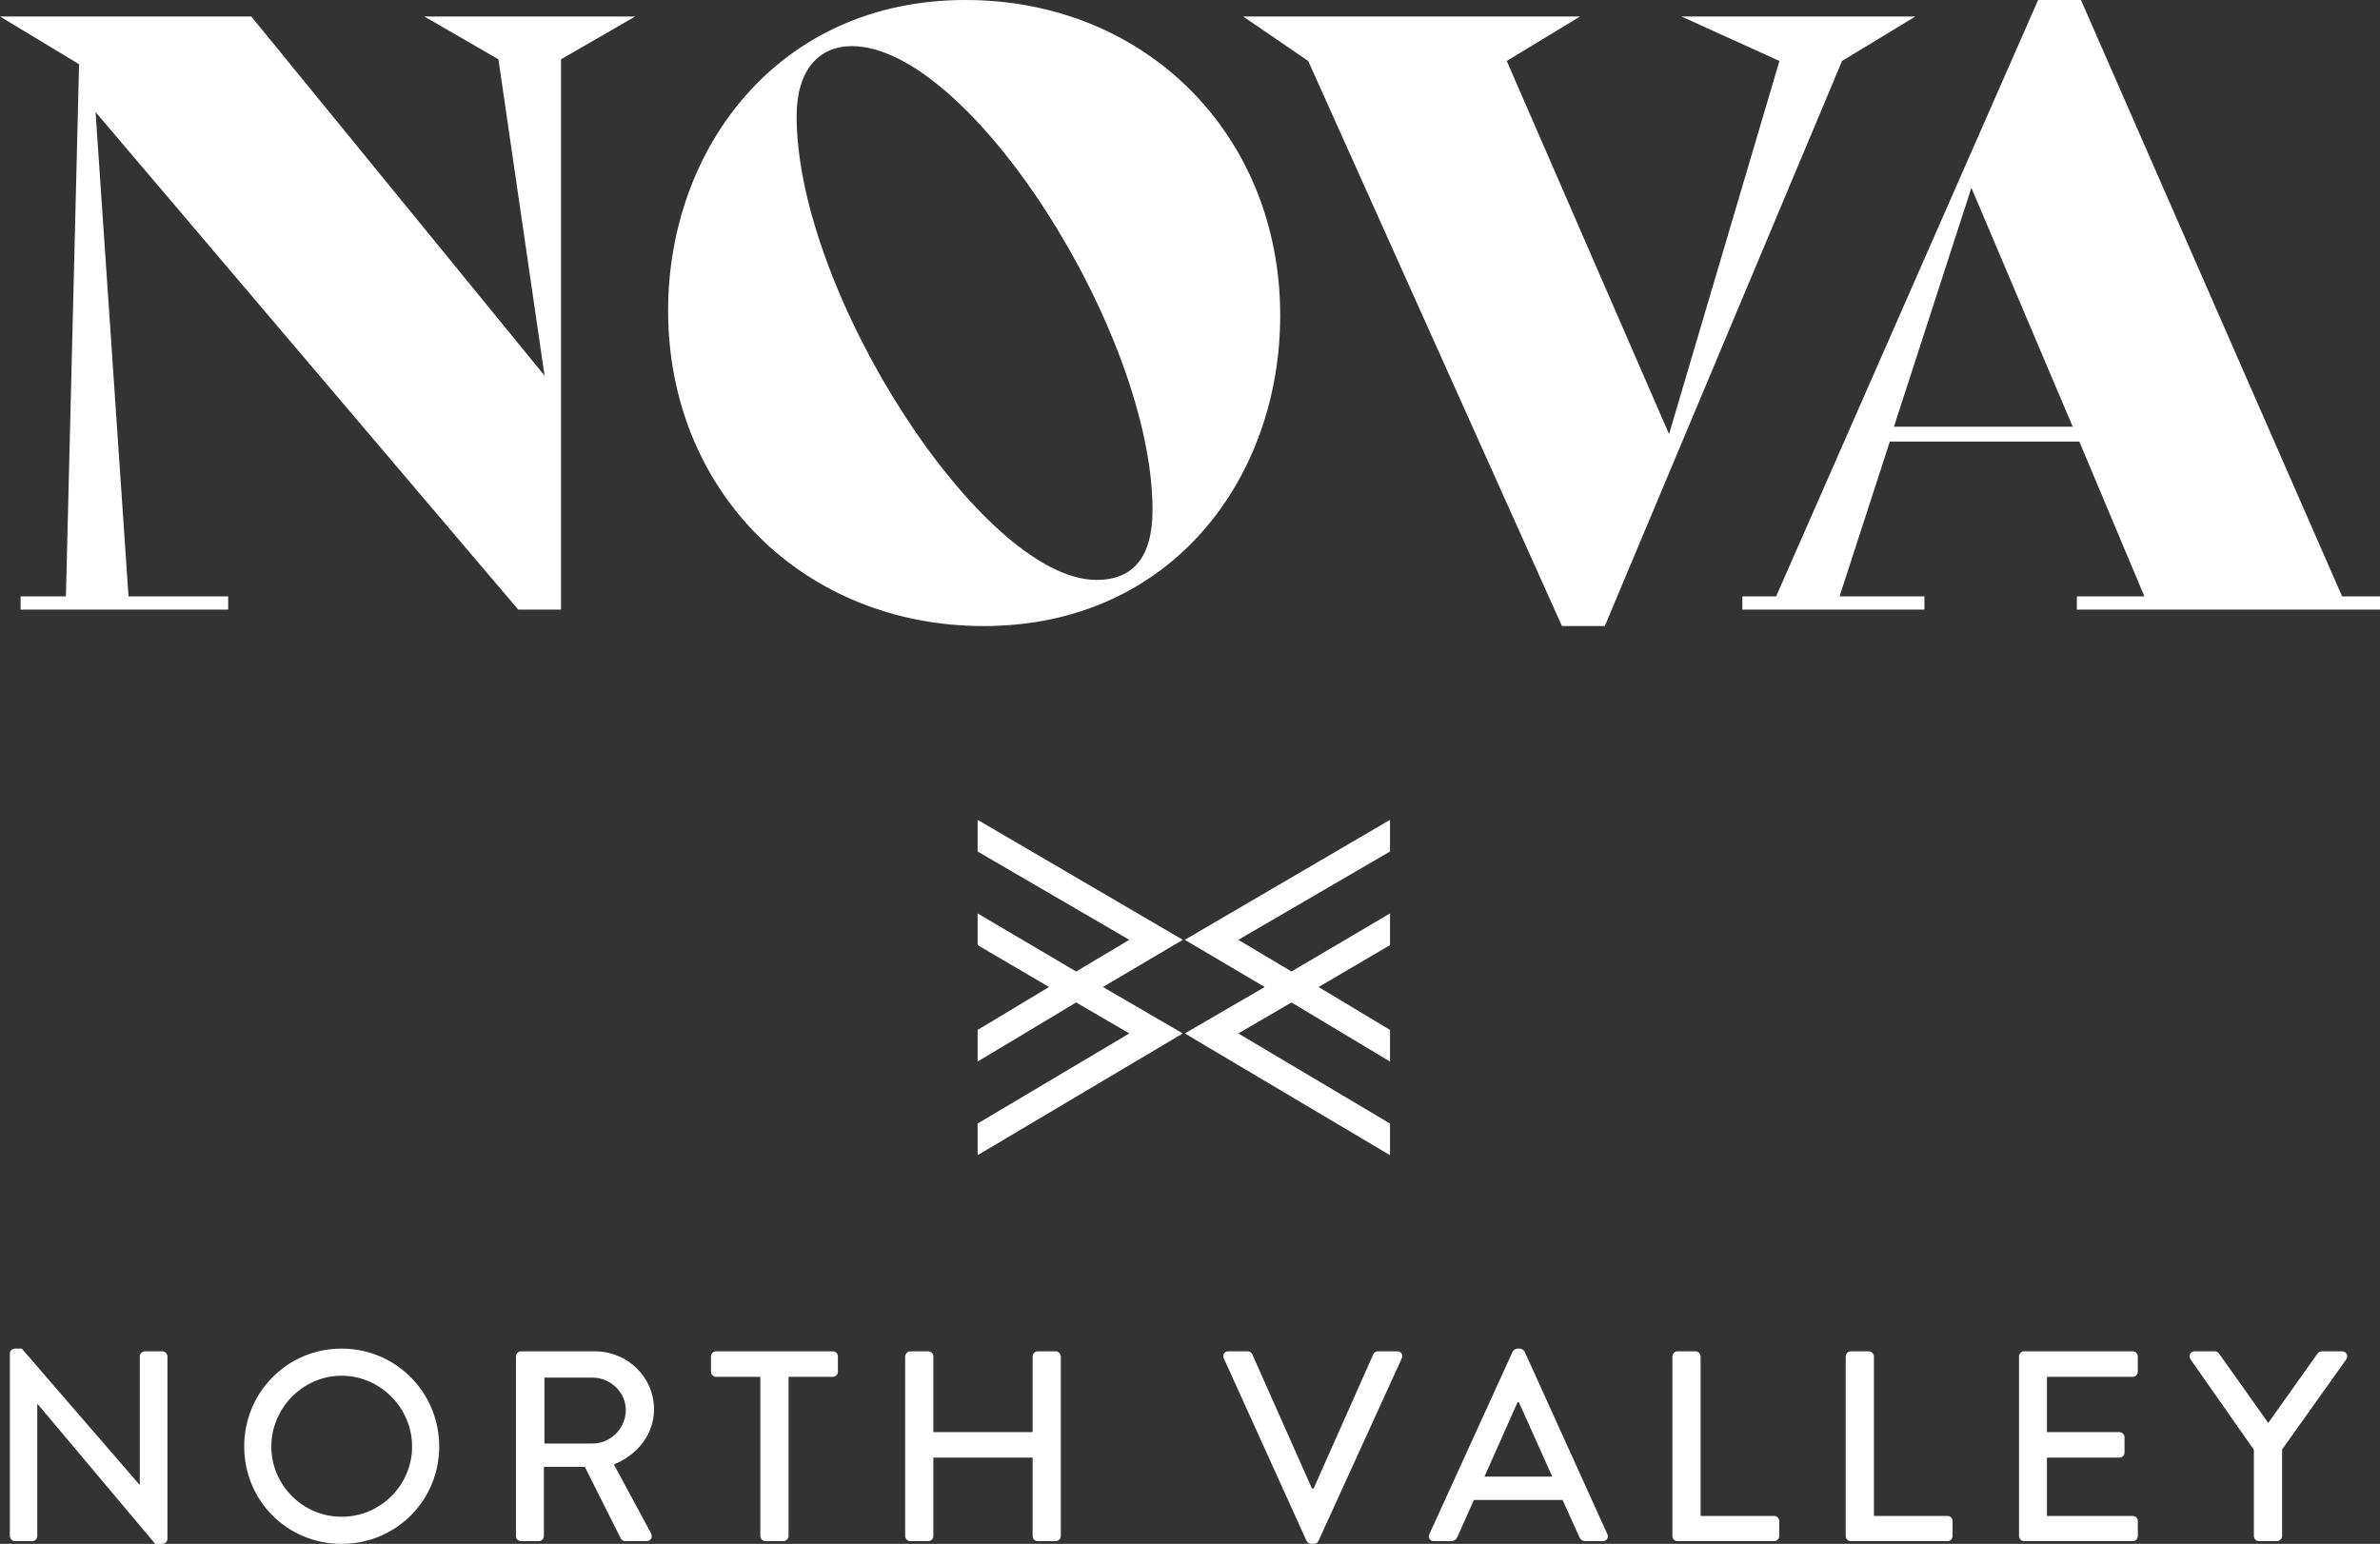 <?xml version="1.0" encoding="UTF-8"?><svg id="Layer_1" xmlns="http://www.w3.org/2000/svg" viewBox="0 0 1829.371 1186.8"><rect x="0" y="0" width="1829.371" height="1186.8" fill="#333333" stroke="none"/><defs><style>.cls-1{fill:#fff;}</style></defs><polygon class="cls-1" points="326.115 12.669 383.106 45.593 418.567 288.759 193.134 12.669 0 12.669 60.787 49.389 50.658 458.459 15.829 458.459 15.829 468.595 175.401 468.595 175.401 458.459 98.785 458.459 73.453 86.122 398.302 468.595 431.226 468.595 431.226 45.593 488.223 12.669 326.115 12.669"/><path class="cls-1" d="M885.874,391.969c0-136.144-140.572-356.508-231.126-356.508-25.332,0-42.427,18.366-42.427,53.827,0,136.144,143.109,356.508,230.493,356.508,27.863,0,43.059-17.101,43.059-53.827M513.536,238.731C513.536,114.621,597.757,0,742.131,0c138.674,0,241.894,103.852,241.894,242.527,0,124.117-82.955,238.731-227.963,238.731-138.042,0-242.527-103.22-242.527-242.527"/><polygon class="cls-1" points="1472.235 12.668 1415.877 46.864 1233.51 481.254 1200.58 481.254 1005.548 46.864 955.523 12.668 1214.511 12.668 1158.153 46.864 1282.903 333.716 1367.75 46.864 1292.399 12.668 1472.235 12.668"/><path class="cls-1" d="M1515.296,144.379l77.888,183.638h-137.409l59.521-183.638ZM1566.586.004l-201.372,458.456h-25.958v10.135h139.94v-10.135h-65.222l38.631-119.043h145.64l50.025,119.043h-51.923v10.135h233.024v-10.135h-29.128L1599.51.004h-32.924Z"/><polygon class="cls-1" points="910.707 722.455 1068.418 630.233 1068.418 654.562 951.823 722.455 992.678 746.809 1068.418 702.165 1068.418 726.525 1013.511 758.727 1068.418 791.721 1068.418 816.05 992.678 770.614 951.823 794.418 1068.418 863.679 1068.418 888.014 910.707 794.418 972.113 758.727 910.707 722.455"/><polygon class="cls-1" points="847.748 758.726 909.155 794.417 751.443 888.013 751.443 863.684 868.038 794.417 827.183 770.612 751.443 816.049 751.443 791.72 806.35 758.726 751.443 726.524 751.443 702.163 827.183 746.814 868.038 722.453 751.443 654.56 751.443 630.231 909.155 722.453 847.748 758.726"/><path class="cls-1" d="M7.589,1040.449c0-2.083,1.879-3.751,3.962-3.751h5.208l90.483,104.651h.204v-98.606c0-2.083,1.668-3.962,3.962-3.962h13.343c2.083,0,3.962,1.879,3.962,3.962v140.304c0,2.083-1.879,3.751-3.962,3.751h-5.419l-90.483-107.572h-.204v101.526c0,2.09-1.668,3.962-3.962,3.962h-13.133c-2.083,0-3.962-1.872-3.962-3.962v-140.304Z"/><path class="cls-1" d="M262.547,1165.952c29.812,0,54.204-24.182,54.204-53.994,0-29.607-24.393-54.415-54.204-54.415-29.607,0-53.993,24.808-53.993,54.415,0,29.812,24.386,53.994,53.993,53.994M262.547,1036.697c41.698,0,75.05,33.563,75.05,75.261s-33.352,74.84-75.05,74.84-74.846-33.148-74.846-74.84,33.148-75.261,74.846-75.261"/><path class="cls-1" d="M455.585,1109.665c13.554,0,25.434-11.465,25.434-25.85,0-13.554-11.88-24.814-25.434-24.814h-37.11v50.664h37.11ZM396.588,1042.743c0-2.083,1.668-3.962,3.962-3.962h56.703c25.019,0,45.449,19.804,45.449,44.612,0,19.184-12.717,35.026-30.853,42.324l28.559,52.952c1.464,2.71,0,6.045-3.54,6.045h-16.264c-1.668,0-2.921-1.042-3.336-1.872l-27.729-55.252h-31.48v53.163c0,2.09-1.872,3.962-3.962,3.962h-13.548c-2.294,0-3.962-1.872-3.962-3.962v-138.01Z"/><path class="cls-1" d="M584.417,1058.378h-33.978c-2.294,0-3.962-1.879-3.962-3.962v-11.675c0-2.083,1.668-3.962,3.962-3.962h89.64c2.294,0,3.962,1.879,3.962,3.962v11.675c0,2.083-1.668,3.962-3.962,3.962h-33.978v122.379c0,2.083-1.879,3.956-3.962,3.956h-13.759c-2.083,0-3.962-1.872-3.962-3.956v-122.379Z"/><path class="cls-1" d="M695.736,1042.743c0-2.083,1.879-3.962,3.962-3.962h13.759c2.294,0,3.962,1.879,3.962,3.962v58.167h76.303v-58.167c0-2.083,1.668-3.962,3.956-3.962h13.765c2.083,0,3.956,1.879,3.956,3.962v138.01c0,2.09-1.872,3.962-3.956,3.962h-13.765c-2.288,0-3.956-1.872-3.956-3.962v-60.25h-76.303v60.25c0,2.09-1.668,3.962-3.962,3.962h-13.759c-2.083,0-3.962-1.872-3.962-3.962v-138.01Z"/><path class="cls-1" d="M940.68,1044.202c-1.253-2.71.415-5.419,3.547-5.419h14.8c1.668,0,3.125,1.246,3.54,2.294l45.865,103.194h1.252l45.865-103.194c.415-1.048,1.668-2.294,3.547-2.294h14.8c3.125,0,4.793,2.71,3.547,5.419l-64.007,140.304c-.62,1.252-1.872,2.294-3.54,2.294h-2.083c-1.464,0-2.921-1.042-3.547-2.294l-63.586-140.304Z"/><path class="cls-1" d="M1193.136,1135.098l-25.645-57.125h-1.042l-25.434,57.125h52.121ZM1098.697,1179.294l64.001-140.304c.626-1.252,2.505-2.294,3.547-2.294h2.083c1.042,0,2.921,1.042,3.547,2.294l63.586,140.304c1.246,2.71-.422,5.419-3.547,5.419h-13.133c-2.505,0-3.962-1.246-4.799-3.125l-12.922-28.566h-68.174c-4.167,9.592-8.544,18.974-12.717,28.566-.626,1.457-2.294,3.125-4.793,3.125h-13.133c-3.131,0-4.799-2.71-3.547-5.419"/><path class="cls-1" d="M1285.482,1042.743c0-2.083,1.668-3.962,3.962-3.962h13.759c2.083,0,3.962,1.879,3.962,3.962v122.583h56.499c2.288,0,3.956,1.879,3.956,3.962v11.465c0,2.09-1.668,3.962-3.956,3.962h-74.219c-2.294,0-3.962-1.872-3.962-3.962v-138.01Z"/><path class="cls-1" d="M1418.693,1042.743c0-2.083,1.668-3.962,3.962-3.962h13.759c2.083,0,3.962,1.879,3.962,3.962v122.583h56.499c2.288,0,3.956,1.879,3.956,3.962v11.465c0,2.09-1.668,3.962-3.956,3.962h-74.219c-2.294,0-3.962-1.872-3.962-3.962v-138.01Z"/><path class="cls-1" d="M1551.902,1042.743c0-2.083,1.668-3.962,3.962-3.962h83.39c2.294,0,3.962,1.879,3.962,3.962v11.675c0,2.083-1.668,3.962-3.962,3.962h-65.88v42.529h55.668c2.083,0,3.956,1.872,3.956,3.962v11.669c0,2.294-1.872,3.962-3.956,3.962h-55.668v44.823h65.88c2.294,0,3.962,1.879,3.962,3.962v11.465c0,2.09-1.668,3.962-3.962,3.962h-83.39c-2.294,0-3.962-1.872-3.962-3.962v-138.01Z"/><path class="cls-1" d="M1732.435,1114.458l-48.785-69.631c-1.668-2.71,0-6.045,3.336-6.045h15.427c1.668,0,2.71,1.042,3.336,1.879l37.736,53.156,37.736-53.156c.626-.837,1.872-1.879,3.336-1.879h15.631c3.336,0,5.004,3.336,3.336,6.045l-49.405,69.42v66.506c0,2.083-1.879,3.962-3.962,3.962h-13.759c-2.294,0-3.962-1.879-3.962-3.962v-66.295Z"/></svg>